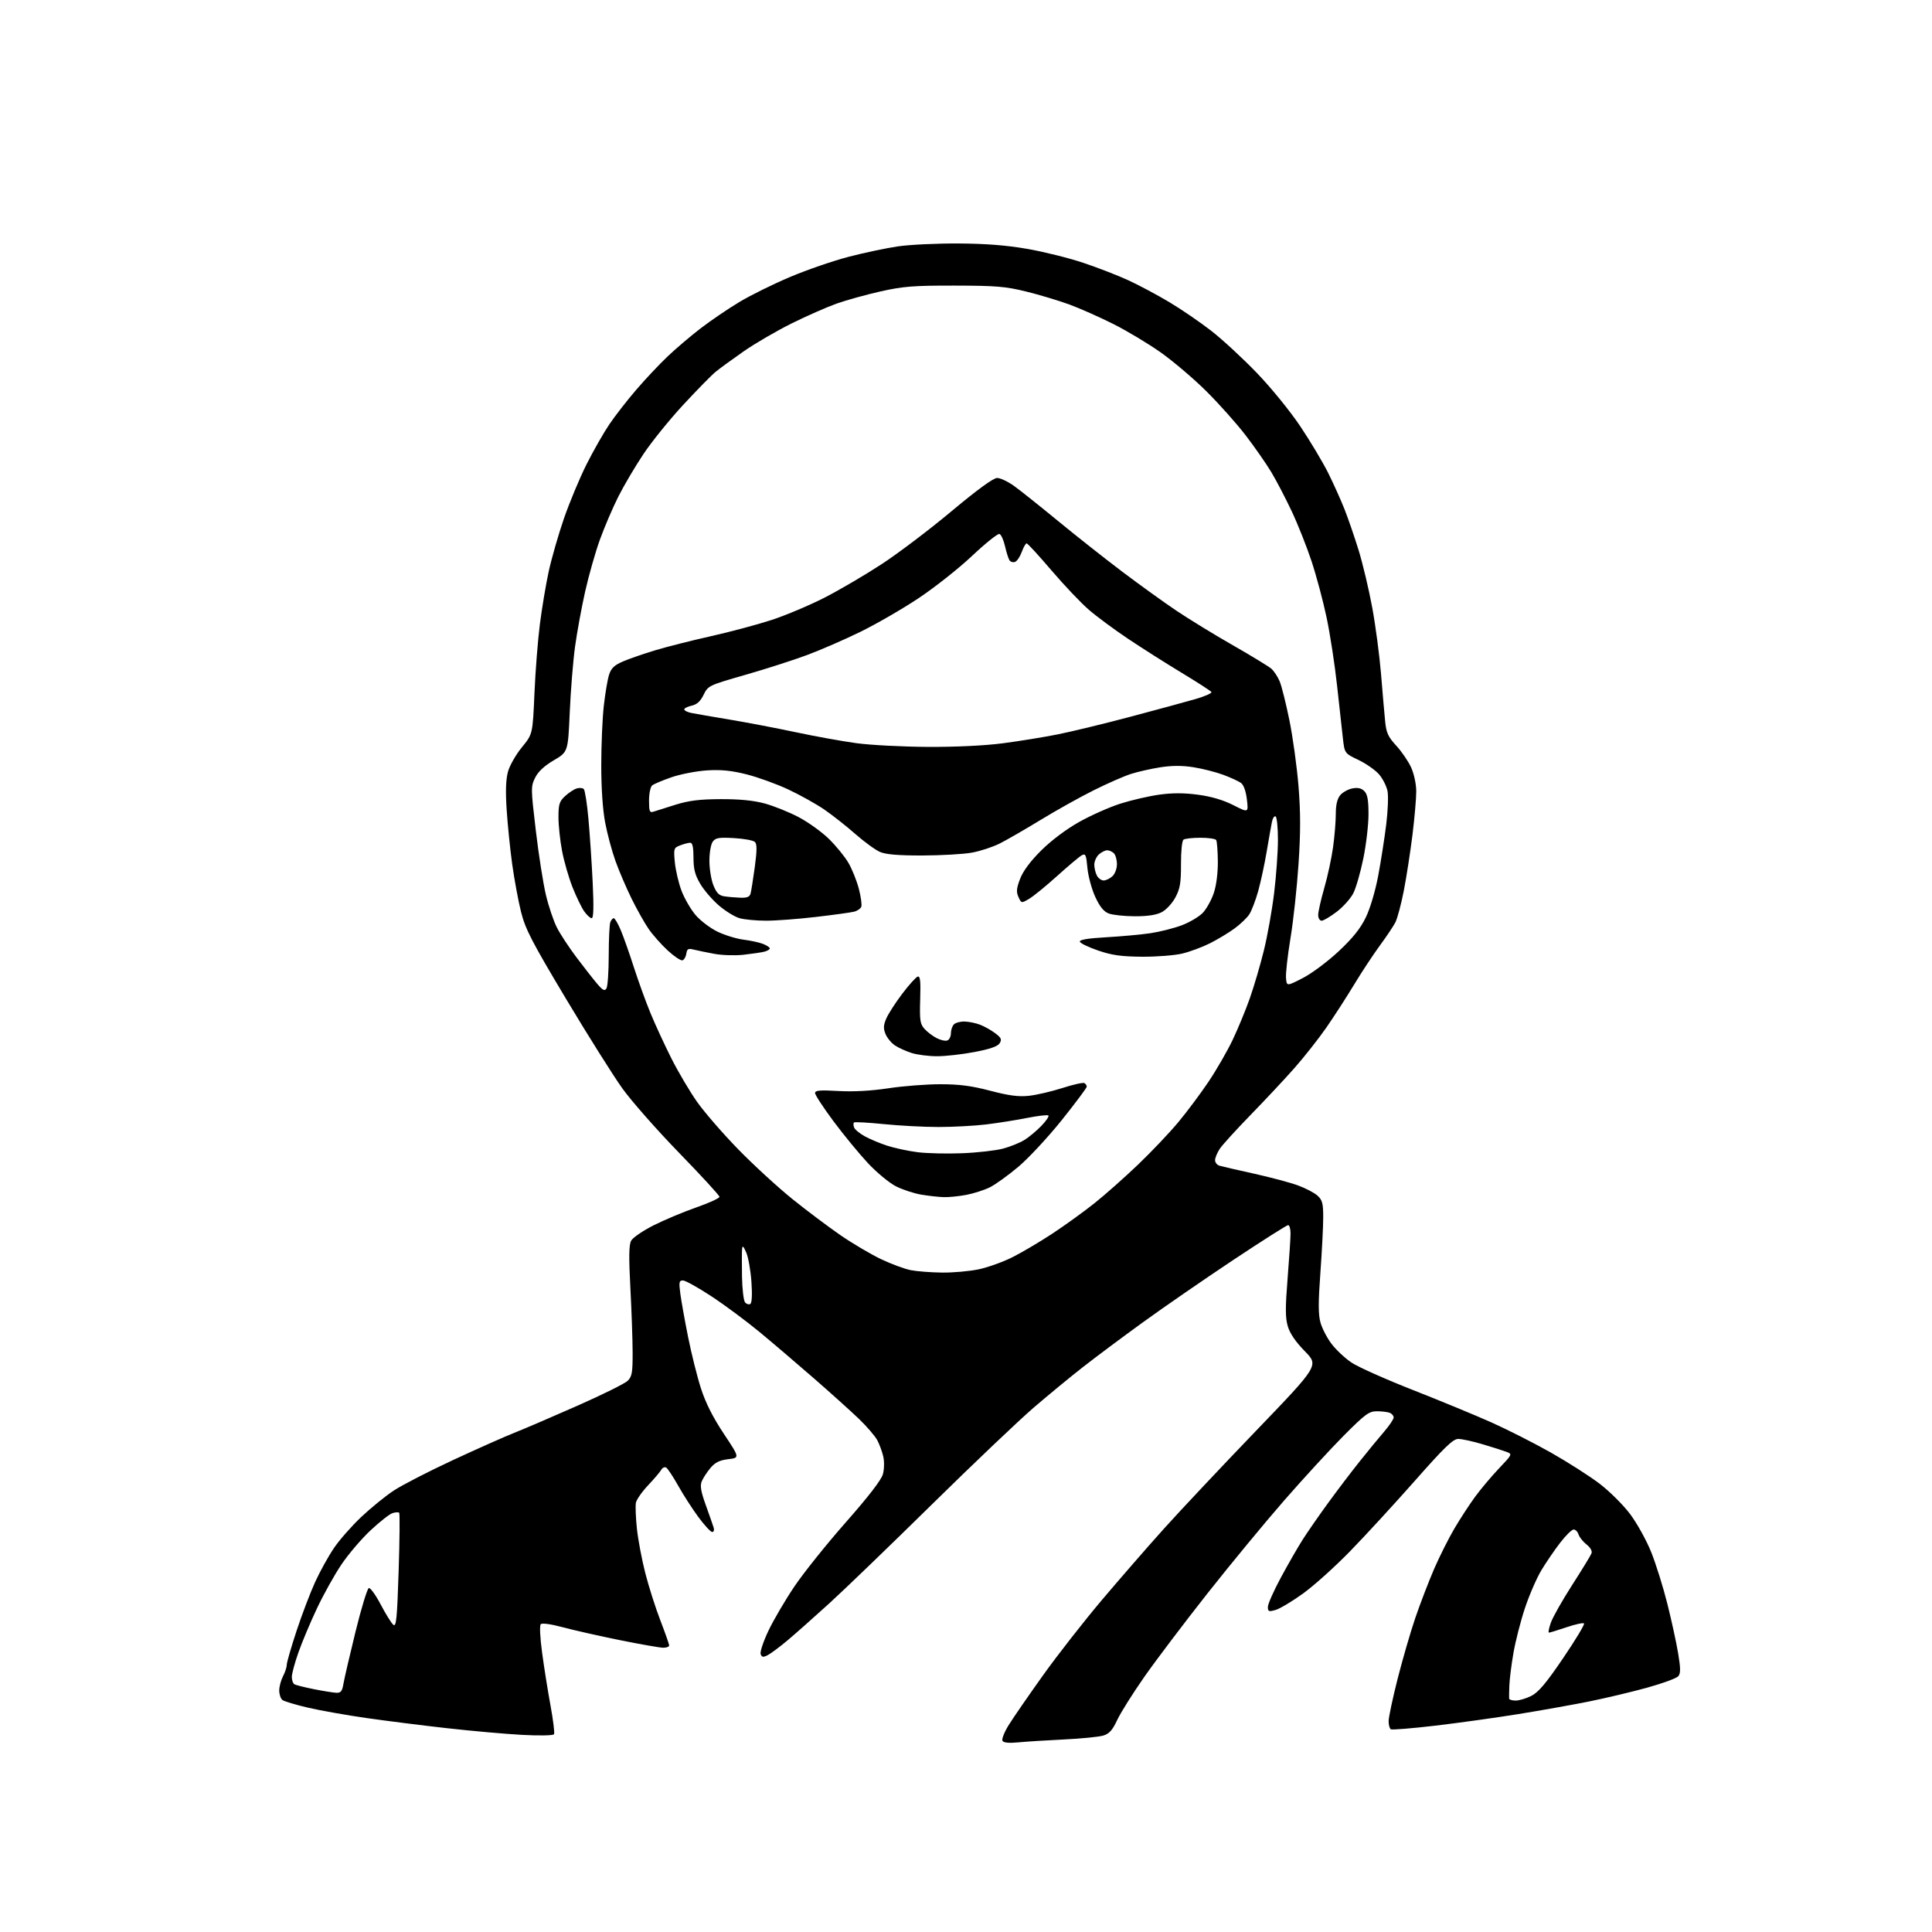 <?xml version="1.0" encoding="UTF-8" standalone="no"?>
<svg 
  version="1.1" 
  xmlns="http://www.w3.org/2000/svg" 
  xmlns:xlink="http://www.w3.org/1999/xlink" 
  xmlns:svg="http://www.w3.org/2000/svg"
  xmlns:rdf="http://www.w3.org/1999/02/22-rdf-syntax-ns#"
  xmlns:cc="http://creativecommons.org/ns#"
  xmlns:dc="http://purl.org/dc/elements/1.1/"
  viewBox="0 0 768 768"
  width="768"
  height="768"
>
<style>svg {background-color: white; }</style>"
<path stroke="none" fill="black" fill-rule="evenodd" d="M404.86,692.61C401.12,692.98 398.98,692.78 398.51,692.01C398.11,691.38 399.24,688.52 401.01,685.68C402.78,682.83 408.89,673.98 414.59,666.00C420.29,658.02 430.84,644.52 438.04,636.00C445.25,627.48 456.39,614.66 462.82,607.53C469.24,600.39 485.69,582.91 499.37,568.68C524.25,542.81 524.25,542.81 518.71,537.15C515.03,533.40 512.75,530.06 511.92,527.22C510.92,523.82 510.91,519.87 511.84,508.22C512.49,500.12 513.02,492.04 513.01,490.25C513.00,488.46 512.57,487.00 512.05,487.00C511.53,487.00 501.73,493.23 490.27,500.84C478.81,508.46 462.70,519.57 454.47,525.53C446.24,531.49 435.45,539.54 430.50,543.42C425.55,547.29 416.77,554.52 411.00,559.47C405.23,564.42 387.00,581.75 370.50,597.98C354.00,614.22 335.55,632.00 329.50,637.50C323.45,643.00 316.02,649.58 313.00,652.12C309.98,654.65 306.48,657.26 305.24,657.91C303.37,658.88 302.86,658.81 302.38,657.54C302.05,656.69 303.44,652.51 305.46,648.26C307.48,644.00 312.13,636.08 315.79,630.64C319.45,625.21 328.65,613.73 336.23,605.13C345.27,594.88 350.34,588.30 350.97,586.00C351.50,584.05 351.57,580.95 351.12,579.00C350.68,577.08 349.61,574.15 348.73,572.50C347.86,570.85 344.53,566.99 341.33,563.92C338.12,560.85 330.10,553.63 323.50,547.88C316.90,542.13 307.23,533.88 302.00,529.55C296.77,525.22 288.16,518.83 282.86,515.34C277.56,511.85 272.44,509.00 271.49,509.00C269.96,509.00 269.83,509.66 270.44,514.25C270.82,517.14 272.21,524.90 273.53,531.50C274.85,538.10 277.15,547.30 278.65,551.95C280.50,557.69 283.42,563.46 287.73,569.95C294.08,579.50 294.08,579.50 289.48,580.05C286.02,580.47 284.28,581.33 282.41,583.55C281.05,585.17 279.50,587.55 278.96,588.83C278.22,590.61 278.60,592.85 280.57,598.33C281.99,602.27 283.39,606.29 283.69,607.25C283.99,608.21 283.73,609.00 283.11,609.00C282.50,609.00 280.02,606.31 277.60,603.03C275.18,599.74 271.57,594.14 269.58,590.57C267.58,587.01 265.45,583.78 264.84,583.40C264.23,583.03 263.36,583.40 262.89,584.23C262.43,585.06 260.06,587.85 257.63,590.42C255.20,592.99 253.02,596.12 252.78,597.37C252.54,598.63 252.72,603.22 253.17,607.58C253.63,611.93 255.12,619.90 256.50,625.28C257.87,630.66 260.57,639.15 262.50,644.13C264.42,649.12 266.00,653.61 266.00,654.10C266.00,654.60 264.95,655.00 263.66,655.00C262.37,655.00 254.60,653.64 246.41,651.98C238.21,650.32 227.98,648.01 223.68,646.85C219.12,645.62 215.49,645.11 214.97,645.63C214.45,646.15 214.67,650.90 215.50,657.01C216.27,662.78 217.78,672.23 218.84,678.00C219.90,683.77 220.53,688.90 220.23,689.39C219.93,689.90 214.43,690.01 207.58,689.64C200.91,689.28 187.37,688.08 177.48,686.96C167.59,685.85 153.20,684.03 145.50,682.92C137.80,681.82 127.45,679.98 122.50,678.84C117.55,677.69 112.94,676.31 112.25,675.76C111.56,675.21 111.00,673.51 111.00,671.99C111.00,670.47 111.67,667.94 112.49,666.36C113.32,664.79 113.99,662.73 113.99,661.78C114.00,660.83 115.75,654.76 117.89,648.28C120.03,641.80 123.36,633.05 125.29,628.84C127.22,624.62 130.59,618.54 132.78,615.33C134.96,612.11 139.85,606.56 143.63,602.99C147.42,599.42 153.20,594.72 156.48,592.55C159.76,590.38 170.33,584.93 179.97,580.45C189.61,575.97 200.65,571.06 204.50,569.54C208.35,568.02 219.60,563.19 229.50,558.81C239.40,554.44 248.40,549.98 249.50,548.90C251.22,547.22 251.50,545.65 251.48,537.72C251.47,532.65 251.07,521.06 250.58,511.96C249.93,499.65 250.01,494.85 250.89,493.20C251.55,491.98 255.58,489.22 259.85,487.07C264.13,484.92 271.76,481.72 276.81,479.96C281.87,478.19 286.00,476.30 286.00,475.76C286.00,475.21 278.80,467.37 270.00,458.32C261.20,449.27 251.04,437.73 247.41,432.68C243.79,427.63 233.69,411.57 224.97,397.00C211.36,374.23 208.85,369.38 207.12,362.50C206.02,358.10 204.44,349.55 203.60,343.50C202.77,337.45 201.78,327.69 201.40,321.80C200.92,314.40 201.09,309.74 201.95,306.68C202.63,304.25 205.12,299.91 207.47,297.04C211.75,291.82 211.75,291.82 212.45,275.66C212.83,266.77 213.81,254.34 214.62,248.04C215.42,241.74 217.00,232.34 218.12,227.16C219.25,221.99 221.97,212.52 224.17,206.12C226.38,199.73 230.42,190.05 233.15,184.60C235.89,179.16 239.98,171.98 242.25,168.64C244.51,165.30 249.27,159.18 252.83,155.03C256.38,150.89 262.00,144.91 265.32,141.75C268.64,138.59 274.62,133.50 278.62,130.44C282.61,127.38 289.51,122.70 293.95,120.03C298.38,117.37 307.44,112.89 314.09,110.09C320.73,107.28 331.23,103.67 337.42,102.06C343.61,100.45 352.46,98.59 357.09,97.92C361.72,97.25 372.48,96.74 381.00,96.79C391.87,96.85 400.05,97.49 408.40,98.94C414.94,100.08 424.96,102.58 430.67,104.49C436.37,106.40 444.47,109.54 448.67,111.48C452.87,113.42 460.17,117.33 464.90,120.15C469.63,122.98 477.10,128.09 481.50,131.51C485.90,134.93 494.04,142.45 499.59,148.22C505.25,154.09 512.87,163.46 516.91,169.50C520.88,175.44 525.83,183.72 527.92,187.90C530.01,192.08 532.93,198.57 534.42,202.32C535.90,206.06 538.46,213.49 540.10,218.82C541.74,224.14 544.16,234.35 545.48,241.50C546.80,248.65 548.38,260.57 548.99,268.00C549.59,275.43 550.33,283.91 550.63,286.87C551.08,291.32 551.83,292.95 555.06,296.45C557.20,298.77 559.85,302.66 560.95,305.08C562.09,307.59 562.97,311.68 562.98,314.53C562.99,317.30 562.31,325.10 561.48,331.87C560.64,338.63 559.10,348.59 558.05,354.00C557.00,359.40 555.48,365.10 554.68,366.66C553.87,368.22 551.08,372.39 548.47,375.93C545.87,379.47 541.27,386.44 538.26,391.43C535.24,396.42 530.28,404.10 527.23,408.50C524.17,412.90 518.50,420.10 514.62,424.50C510.74,428.90 502.87,437.31 497.14,443.19C491.41,449.08 485.88,455.15 484.86,456.69C483.85,458.24 483.01,460.26 483.01,461.18C483.00,462.11 483.79,463.10 484.75,463.38C485.71,463.67 491.90,465.10 498.49,466.55C505.09,468.01 512.96,470.12 515.99,471.23C519.02,472.34 522.51,474.17 523.75,475.30C525.65,477.03 526.00,478.38 526.00,483.92C526.00,487.54 525.49,497.48 524.87,506.00C524.01,517.70 524.02,522.53 524.90,525.71C525.53,528.02 527.52,531.85 529.31,534.21C531.10,536.57 534.67,539.92 537.25,541.65C539.82,543.38 550.83,548.30 561.71,552.57C572.60,556.85 586.67,562.66 593.00,565.49C599.33,568.33 609.90,573.69 616.50,577.42C623.10,581.16 631.76,586.68 635.75,589.71C639.74,592.73 645.24,598.20 647.99,601.86C650.73,605.51 654.51,612.33 656.38,617.00C658.25,621.67 661.14,630.90 662.79,637.50C664.45,644.10 666.38,652.95 667.08,657.18C668.09,663.22 668.11,665.17 667.15,666.32C666.48,667.13 660.88,669.18 654.71,670.89C648.55,672.59 638.10,675.07 631.50,676.40C624.90,677.72 612.30,679.97 603.50,681.39C594.70,682.81 579.90,684.87 570.62,685.97C561.33,687.06 553.34,687.71 552.87,687.42C552.39,687.12 552.00,685.67 552.00,684.18C552.00,682.70 553.59,675.19 555.54,667.49C557.49,659.80 560.67,648.84 562.61,643.13C564.56,637.43 567.93,628.66 570.10,623.64C572.28,618.62 575.93,611.36 578.21,607.51C580.48,603.65 584.16,598.02 586.37,595.00C588.58,591.98 592.83,586.92 595.82,583.77C601.21,578.10 601.24,578.04 598.84,577.13C597.51,576.63 593.24,575.26 589.36,574.11C585.47,572.95 581.12,572.00 579.70,572.00C577.61,572.00 574.28,575.21 562.33,588.75C554.19,597.96 542.64,610.53 536.64,616.68C530.65,622.83 522.24,630.39 517.94,633.48C513.65,636.57 508.76,639.50 507.07,639.98C504.34,640.76 504.00,640.63 504.00,638.77C504.00,637.62 506.32,632.38 509.16,627.12C511.99,621.86 515.90,615.06 517.83,612.03C519.77,608.99 524.30,602.45 527.91,597.50C531.51,592.55 537.15,585.12 540.44,581.00C543.73,576.88 548.12,571.52 550.21,569.11C552.29,566.69 554.00,564.15 554.00,563.47C554.00,562.78 553.29,561.94 552.42,561.61C551.55,561.27 549.25,561.00 547.32,561.00C544.20,561.00 542.71,562.10 534.10,570.75C528.77,576.11 518.12,587.70 510.44,596.50C502.76,605.30 489.02,621.95 479.91,633.50C470.80,645.05 459.56,659.91 454.92,666.53C450.29,673.15 445.42,680.90 444.09,683.76C442.24,687.75 440.97,689.17 438.59,689.91C436.89,690.43 429.88,691.13 423.00,691.46C416.12,691.79 407.96,692.31 404.86,692.61zM602.54,676.00C603.94,676.00 606.75,675.15 608.79,674.11C611.59,672.68 614.69,668.99 621.40,659.09C626.30,651.88 630.02,645.69 629.68,645.34C629.33,645.00 626.19,645.68 622.70,646.86C619.21,648.04 616.07,649.00 615.72,649.00C615.37,649.00 615.72,647.21 616.49,645.03C617.26,642.84 621.08,636.10 624.97,630.05C628.86,623.99 632.31,618.35 632.64,617.50C633.00,616.56 632.24,615.19 630.67,613.96C629.27,612.85 627.84,611.06 627.49,609.97C627.15,608.89 626.28,608.00 625.55,608.00C624.83,608.00 622.42,610.36 620.20,613.25C617.97,616.14 614.60,621.07 612.71,624.21C610.83,627.35 607.88,634.13 606.18,639.27C604.47,644.42 602.42,652.43 601.62,657.07C600.81,661.70 600.08,667.52 599.99,670.00C599.89,672.48 599.86,674.84 599.91,675.25C599.96,675.66 601.14,676.00 602.54,676.00zM133.70,672.91C135.50,672.98 136.03,672.30 136.54,669.25C136.89,667.19 139.05,657.88 141.34,648.56C143.63,639.25 146.00,631.47 146.61,631.28C147.22,631.08 149.35,634.03 151.34,637.83C153.33,641.62 155.59,645.24 156.35,645.88C157.52,646.85 157.85,643.52 158.47,624.45C158.87,612.03 158.97,601.63 158.68,601.34C158.39,601.05 157.19,601.12 156.02,601.49C154.85,601.86 150.93,604.94 147.32,608.32C143.70,611.70 138.49,617.81 135.74,621.89C132.98,625.97 128.59,633.86 125.97,639.41C123.35,644.96 120.04,652.84 118.61,656.92C117.17,661.00 116.00,665.36 116.00,666.61C116.00,667.86 116.45,669.16 117.01,669.51C117.56,669.85 121.05,670.73 124.76,671.47C128.47,672.21 132.49,672.85 133.70,672.91zM298.25,518.34C298.90,517.95 299.06,514.66 298.70,509.49C298.38,504.97 297.45,499.75 296.64,497.89C295.51,495.30 295.12,494.97 294.99,496.50C294.89,497.60 294.88,502.54 294.96,507.47C295.05,512.40 295.59,517.01 296.17,517.71C296.75,518.41 297.69,518.69 298.25,518.34zM374.50,505.87C378.90,505.92 385.48,505.33 389.12,504.56C392.75,503.79 398.83,501.60 402.62,499.68C406.40,497.77 413.55,493.54 418.50,490.27C423.45,487.00 430.92,481.61 435.10,478.27C439.28,474.94 447.07,468.04 452.41,462.93C457.75,457.82 464.95,450.24 468.41,446.07C471.87,441.91 477.27,434.68 480.41,430.00C483.55,425.32 487.86,417.86 489.98,413.41C492.10,408.95 495.17,401.53 496.80,396.90C498.44,392.27 500.94,383.76 502.37,377.99C503.80,372.22 505.65,361.89 506.48,355.03C507.32,348.17 508.00,338.64 508.00,333.84C508.00,329.04 507.59,324.86 507.08,324.55C506.58,324.24 505.91,325.22 505.61,326.74C505.30,328.26 504.37,333.55 503.53,338.50C502.70,343.45 501.18,350.51 500.16,354.20C499.13,357.88 497.54,362.05 496.61,363.47C495.69,364.88 493.03,367.42 490.71,369.11C488.40,370.80 484.02,373.43 481.00,374.96C477.98,376.48 473.02,378.32 470.00,379.05C466.98,379.78 459.77,380.35 454.00,380.31C445.73,380.24 442.03,379.73 436.56,377.86C432.75,376.56 429.46,374.98 429.26,374.35C429.01,373.56 432.25,373.01 439.70,372.58C445.64,372.24 453.53,371.52 457.23,370.98C460.93,370.43 466.55,369.02 469.73,367.83C472.90,366.64 476.71,364.38 478.18,362.81C479.65,361.23 481.61,357.69 482.52,354.93C483.53,351.91 484.15,346.94 484.11,342.39C484.07,338.25 483.77,334.44 483.46,333.93C483.14,333.42 480.32,333.01 477.19,333.02C474.06,333.02 471.03,333.36 470.46,333.77C469.87,334.18 469.44,338.38 469.46,343.50C469.48,350.96 469.11,353.22 467.24,356.73C465.97,359.10 463.58,361.68 461.79,362.61C459.62,363.73 456.15,364.25 451.05,364.23C446.90,364.22 442.24,363.71 440.70,363.11C438.71,362.33 437.15,360.38 435.35,356.45C433.95,353.39 432.56,348.23 432.26,344.98C431.80,339.84 431.51,339.19 430.05,339.97C429.13,340.47 424.73,344.16 420.27,348.18C415.81,352.21 410.78,356.31 409.09,357.30C406.01,359.11 406.00,359.10 404.86,356.58C403.93,354.55 404.06,353.14 405.51,349.34C406.69,346.25 409.59,342.35 413.91,338.06C417.92,334.08 423.85,329.62 429.01,326.73C433.68,324.11 441.05,320.83 445.40,319.45C449.74,318.07 456.68,316.47 460.81,315.89C466.09,315.16 470.70,315.17 476.28,315.92C481.52,316.62 486.28,318.03 490.26,320.05C496.29,323.12 496.29,323.12 495.66,317.81C495.28,314.53 494.38,312.02 493.33,311.25C492.39,310.56 489.24,309.11 486.33,308.02C483.43,306.94 478.11,305.58 474.52,305.00C469.98,304.28 465.95,304.28 461.25,305.01C457.54,305.59 452.25,306.79 449.50,307.67C446.75,308.56 440.08,311.49 434.68,314.19C429.28,316.88 419.83,322.16 413.68,325.92C407.53,329.67 400.22,333.89 397.44,335.29C394.65,336.70 389.65,338.34 386.32,338.94C383.00,339.54 374.17,340.05 366.72,340.07C357.14,340.09 352.18,339.67 349.83,338.67C348.00,337.88 343.57,334.66 340.00,331.52C336.43,328.37 330.85,323.99 327.62,321.77C324.38,319.56 317.97,315.98 313.37,313.83C308.77,311.67 301.32,308.97 296.82,307.83C290.74,306.30 286.68,305.89 281.07,306.24C276.90,306.51 270.57,307.72 267.00,308.95C263.43,310.18 259.94,311.65 259.25,312.21C258.55,312.79 258.00,315.46 258.00,318.24C258.00,322.55 258.24,323.15 259.75,322.66C260.71,322.35 264.65,321.11 268.50,319.90C273.87,318.23 278.07,317.71 286.50,317.67C294.02,317.65 299.56,318.19 304.00,319.40C307.57,320.37 313.62,322.80 317.43,324.80C321.24,326.80 326.67,330.70 329.50,333.47C332.33,336.24 335.82,340.52 337.27,343.00C338.71,345.48 340.57,350.10 341.40,353.29C342.23,356.47 342.67,359.69 342.38,360.45C342.09,361.20 340.80,362.09 339.50,362.41C338.21,362.74 331.38,363.68 324.33,364.50C317.28,365.33 308.36,366.00 304.51,365.99C300.65,365.99 295.93,365.54 294.00,365.00C292.07,364.46 288.36,362.17 285.74,359.92C283.13,357.67 279.79,353.79 278.33,351.29C276.26,347.77 275.67,345.44 275.67,340.88C275.67,336.80 275.28,335.00 274.40,335.00C273.70,335.00 271.91,335.46 270.43,336.03C267.83,337.02 267.75,337.27 268.26,342.78C268.56,345.92 269.75,351.01 270.91,354.08C272.07,357.15 274.60,361.51 276.53,363.77C278.47,366.03 282.40,369.01 285.28,370.38C288.15,371.76 292.75,373.17 295.50,373.52C298.25,373.86 301.74,374.62 303.25,375.19C304.76,375.77 306.00,376.59 306.00,377.01C306.00,377.44 304.99,378.03 303.75,378.33C302.51,378.63 298.80,379.17 295.50,379.54C292.20,379.90 287.01,379.74 283.98,379.17C280.94,378.61 277.26,377.85 275.81,377.49C273.58,376.93 273.11,377.18 272.83,379.08C272.65,380.33 271.96,381.52 271.30,381.74C270.64,381.96 268.00,380.20 265.44,377.84C262.88,375.48 259.45,371.61 257.82,369.24C256.19,366.87 253.15,361.46 251.06,357.22C248.97,352.97 246.10,346.28 244.69,342.35C243.27,338.42 241.41,331.50 240.56,326.99C239.59,321.88 239.00,313.25 239.01,304.14C239.01,296.09 239.47,285.45 240.03,280.50C240.59,275.55 241.53,270.00 242.13,268.17C242.96,265.61 244.23,264.40 247.63,262.94C250.06,261.90 255.76,259.92 260.28,258.55C264.80,257.18 274.80,254.64 282.50,252.92C290.20,251.20 301.11,248.28 306.75,246.44C312.38,244.59 321.85,240.60 327.78,237.57C333.71,234.53 343.95,228.52 350.53,224.22C357.12,219.91 369.60,210.45 378.28,203.19C388.55,194.61 394.88,190.00 396.38,190.00C397.66,190.00 400.68,191.43 403.10,193.17C405.52,194.91 413.35,201.15 420.50,207.03C427.65,212.91 439.12,221.97 446.00,227.17C452.88,232.36 462.59,239.37 467.60,242.73C472.60,246.10 482.73,252.30 490.10,256.51C497.47,260.72 504.35,264.92 505.39,265.83C506.43,266.75 507.91,268.99 508.68,270.82C509.45,272.64 511.19,279.59 512.55,286.26C513.91,292.92 515.54,304.72 516.17,312.46C517.02,322.99 517.03,330.83 516.18,343.52C515.56,352.86 514.12,366.12 512.98,373.00C511.84,379.88 511.05,386.98 511.21,388.79C511.50,392.07 511.50,392.07 517.89,388.79C521.41,386.98 527.81,382.20 532.12,378.17C537.77,372.88 540.79,369.11 542.94,364.67C544.68,361.06 546.73,354.14 547.88,348.00C548.96,342.23 550.38,333.13 551.04,327.79C551.70,322.45 551.94,316.50 551.58,314.57C551.22,312.64 549.74,309.65 548.29,307.93C546.84,306.21 543.14,303.60 540.08,302.13C534.50,299.46 534.50,299.46 533.82,293.48C533.44,290.19 532.40,280.75 531.50,272.50C530.61,264.25 528.74,252.10 527.35,245.50C525.96,238.90 523.25,228.78 521.33,223.00C519.41,217.22 515.87,208.31 513.45,203.18C511.04,198.06 507.40,191.08 505.36,187.68C503.32,184.28 498.72,177.68 495.13,173.00C491.53,168.32 484.51,160.45 479.52,155.50C474.53,150.55 466.41,143.64 461.48,140.15C456.54,136.65 448.06,131.56 442.63,128.83C437.20,126.10 429.33,122.60 425.13,121.06C420.93,119.52 413.23,117.20 408.00,115.91C399.74,113.87 396.02,113.56 379.50,113.53C363.17,113.50 359.04,113.83 350.08,115.83C344.35,117.12 336.48,119.30 332.58,120.68C328.69,122.07 320.62,125.62 314.66,128.58C308.70,131.54 300.15,136.52 295.66,139.64C291.17,142.77 286.15,146.43 284.50,147.78C282.85,149.13 277.07,155.02 271.65,160.87C266.23,166.71 259.10,175.53 255.81,180.45C252.52,185.37 248.01,193.01 245.79,197.42C243.57,201.84 240.28,209.52 238.48,214.49C236.68,219.46 234.03,228.79 232.59,235.21C231.15,241.63 229.34,251.53 228.57,257.19C227.80,262.86 226.86,274.56 226.48,283.20C225.79,298.90 225.79,298.90 220.15,302.22C216.34,304.46 213.92,306.73 212.72,309.16C211.00,312.65 211.01,313.41 212.99,330.12C214.11,339.66 215.92,351.18 217.00,355.72C218.08,360.27 220.05,366.13 221.39,368.74C222.73,371.36 226.23,376.68 229.16,380.57C232.10,384.46 235.77,389.16 237.33,391.00C239.60,393.68 240.35,394.06 241.07,392.93C241.56,392.14 241.98,386.25 241.98,379.83C241.99,373.41 242.27,367.45 242.61,366.58C242.94,365.71 243.56,365.00 243.98,365.00C244.41,365.00 245.66,367.14 246.76,369.75C247.86,372.36 250.21,379.00 251.97,384.50C253.74,390.00 256.72,398.23 258.61,402.80C260.49,407.36 264.23,415.46 266.92,420.80C269.61,426.13 274.19,433.88 277.09,438.00C280.00,442.12 287.35,450.61 293.44,456.85C299.52,463.09 309.23,472.00 315.00,476.65C320.77,481.30 329.43,487.79 334.22,491.09C339.02,494.38 346.25,498.64 350.28,500.56C354.31,502.47 359.61,504.43 362.06,504.91C364.50,505.39 370.10,505.82 374.50,505.87zM375.11,475.88C373.13,475.82 369.13,475.37 366.23,474.89C363.33,474.40 358.80,472.92 356.16,471.58C353.53,470.25 348.52,466.11 345.03,462.38C341.54,458.65 335.38,451.15 331.34,445.73C327.30,440.30 324.00,435.25 324.00,434.51C324.00,433.44 325.90,433.27 333.25,433.69C339.26,434.03 346.23,433.65 353.13,432.61C358.97,431.72 368.26,431.00 373.77,431.00C381.34,431.00 386.19,431.63 393.64,433.59C401.07,435.54 404.86,436.04 409.00,435.60C412.02,435.28 418.02,433.88 422.33,432.50C426.63,431.11 430.57,430.23 431.08,430.55C431.58,430.86 432.00,431.50 432.00,431.97C432.00,432.44 427.56,438.38 422.14,445.17C416.71,451.95 408.95,460.31 404.89,463.75C400.82,467.18 395.68,470.89 393.47,471.98C391.25,473.08 387.02,474.43 384.08,474.99C381.14,475.54 377.10,475.95 375.11,475.88zM382.50,458.43C388.55,458.19 395.85,457.36 398.72,456.59C401.60,455.82 405.42,454.28 407.22,453.16C409.03,452.05 412.04,449.53 413.93,447.58C415.82,445.63 417.09,443.76 416.77,443.43C416.44,443.10 412.64,443.54 408.33,444.39C404.03,445.25 396.69,446.41 392.03,446.98C387.37,447.54 378.84,448.00 373.08,448.00C367.33,448.00 357.52,447.48 351.29,446.85C345.06,446.22 339.74,445.93 339.46,446.21C339.18,446.49 339.21,447.38 339.52,448.20C339.84,449.02 341.76,450.60 343.80,451.72C345.83,452.84 349.87,454.52 352.76,455.46C355.65,456.40 361.05,457.55 364.76,458.02C368.47,458.49 376.45,458.68 382.50,458.43zM372.50,419.87C369.20,419.87 364.69,419.30 362.48,418.61C360.27,417.91 357.28,416.57 355.83,415.62C354.38,414.68 352.68,412.63 352.03,411.08C351.10,408.84 351.16,407.57 352.31,404.88C353.11,403.02 355.95,398.61 358.63,395.07C361.31,391.53 364.08,388.45 364.79,388.22C365.80,387.90 366.02,389.89 365.79,397.29C365.54,405.61 365.75,407.05 367.50,408.99C368.60,410.21 370.77,411.87 372.34,412.67C373.90,413.48 375.81,413.90 376.59,413.60C377.37,413.31 378.00,412.01 378.00,410.73C378.00,409.45 378.54,407.86 379.20,407.20C379.86,406.54 381.77,406.03 383.45,406.08C385.13,406.12 387.88,406.68 389.57,407.33C391.26,407.97 393.96,409.49 395.57,410.69C398.00,412.51 398.31,413.19 397.39,414.69C396.62,415.95 393.61,417.01 387.39,418.19C382.50,419.12 375.80,419.88 372.50,419.87zM525.36,366.00C524.61,366.00 524.00,364.97 524.00,363.71C524.00,362.45 525.09,357.61 526.43,352.96C527.77,348.31 529.34,340.98 529.93,336.68C530.52,332.38 531.00,326.46 531.00,323.54C531.00,319.94 531.57,317.54 532.75,316.11C533.71,314.95 535.89,313.74 537.59,313.41C539.75,312.99 541.17,313.31 542.34,314.48C543.59,315.74 544.00,317.98 544.00,323.66C544.00,327.80 543.08,335.70 541.95,341.22C540.83,346.74 539.03,352.98 537.96,355.08C536.89,357.18 533.92,360.50 531.36,362.45C528.80,364.40 526.10,366.00 525.36,366.00zM235.21,365.00C234.62,365.00 233.27,363.76 232.21,362.25C231.15,360.74 229.07,356.43 227.58,352.67C226.09,348.92 224.23,342.46 223.44,338.33C222.65,334.20 222.00,328.14 222.00,324.86C222.00,319.72 222.36,318.57 224.61,316.48C226.05,315.15 228.12,313.78 229.21,313.43C230.31,313.09 231.59,313.19 232.06,313.66C232.53,314.13 233.37,319.46 233.91,325.51C234.46,331.55 235.22,342.91 235.60,350.75C236.07,360.65 235.95,365.00 235.21,365.00zM294.18,356.85C296.92,356.96 297.99,356.55 298.35,355.25C298.62,354.29 299.38,349.52 300.04,344.67C300.93,338.08 300.94,335.54 300.10,334.70C299.47,334.07 295.74,333.38 291.81,333.16C285.76,332.82 284.45,333.04 283.33,334.57C282.59,335.58 282.00,338.94 282.00,342.17C282.00,345.35 282.71,349.74 283.59,351.92C284.78,354.91 285.83,355.98 287.84,356.29C289.30,356.52 292.16,356.77 294.18,356.85zM438.71,350.00C439.61,350.00 441.17,349.26 442.17,348.35C443.20,347.41 444.00,345.32 444.00,343.55C444.00,341.82 443.46,339.86 442.80,339.20C442.14,338.54 440.94,338.00 440.13,338.00C439.32,338.00 437.83,338.74 436.83,339.65C435.82,340.57 435.00,342.39 435.00,343.72C435.00,345.05 435.47,347.00 436.04,348.07C436.60,349.13 437.81,350.00 438.71,350.00zM368.70,296.90C379.92,296.96 391.42,296.41 398.70,295.46C405.19,294.61 415.00,293.02 420.50,291.92C426.00,290.82 439.05,287.66 449.50,284.88C459.95,282.11 471.55,278.95 475.28,277.87C479.01,276.78 481.83,275.54 481.56,275.09C481.28,274.65 475.98,271.22 469.78,267.48C463.58,263.73 454.00,257.66 448.50,253.98C443.00,250.30 435.95,245.09 432.83,242.39C429.71,239.70 423.03,232.66 417.98,226.75C412.94,220.84 408.49,216.00 408.11,216.00C407.72,216.00 406.85,217.53 406.17,219.40C405.49,221.28 404.29,223.06 403.50,223.36C402.71,223.66 401.71,223.37 401.28,222.71C400.85,222.04 400.05,219.51 399.50,217.08C398.95,214.65 397.96,212.48 397.30,212.26C396.64,212.04 391.75,215.95 386.44,220.95C381.14,225.95 371.55,233.53 365.15,237.79C358.74,242.06 348.32,248.08 342.00,251.17C335.68,254.27 326.09,258.43 320.70,260.43C315.32,262.43 304.29,265.97 296.20,268.29C281.74,272.44 281.47,272.57 279.70,276.18C278.43,278.79 277.04,280.05 274.95,280.51C273.33,280.87 272.00,281.54 272.00,282.00C272.00,282.46 273.24,283.09 274.75,283.40C276.26,283.71 283.12,284.90 290.00,286.04C296.88,287.19 308.75,289.46 316.38,291.08C324.02,292.71 334.82,294.66 340.38,295.42C345.95,296.18 358.69,296.84 368.70,296.90z" />

</svg>